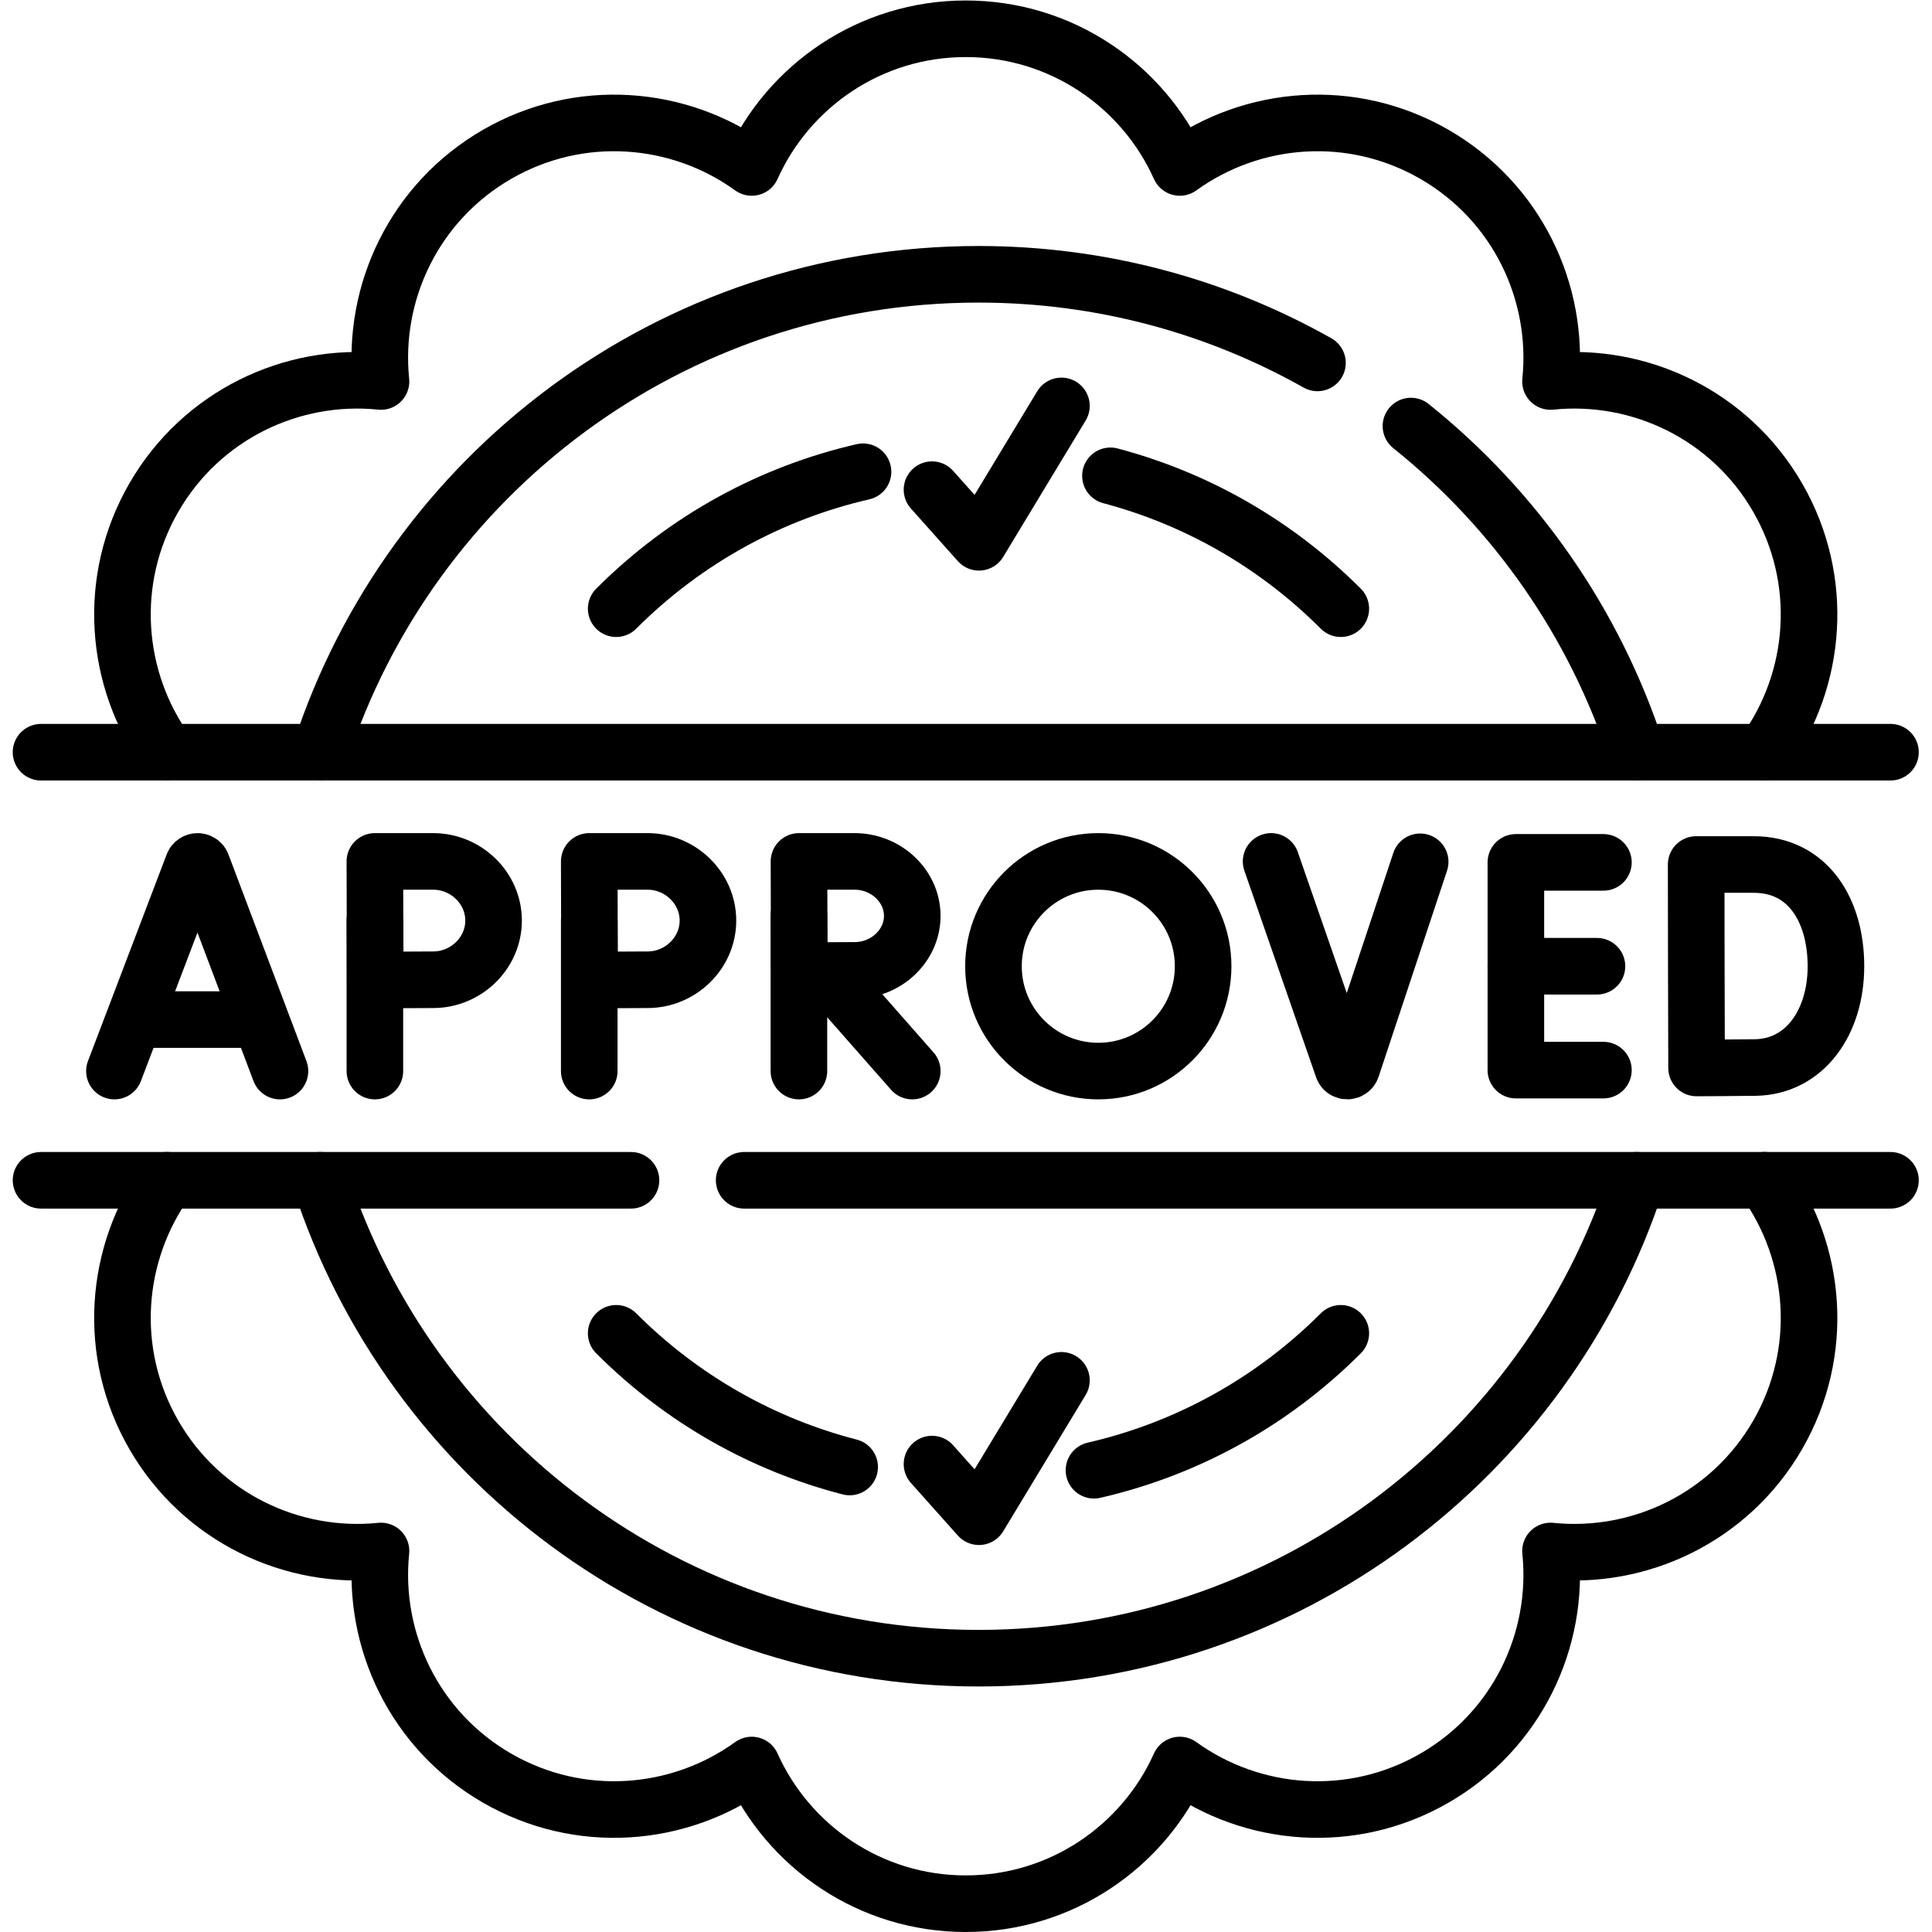 <?xml version="1.0" encoding="UTF-8" standalone="no"?>
<!-- Created with Inkscape (http://www.inkscape.org/) -->

<svg
   version="1.1"
   id="svg93"
   xml:space="preserve"
   width="682.667"
   height="682.667"
   viewBox="0 0 682.667 682.667"
   xmlns="http://www.w3.org/2000/svg"
   xmlns:svg="http://www.w3.org/2000/svg"><defs
     id="defs97"><clipPath
       clipPathUnits="userSpaceOnUse"
       id="clipPath107"><path
         d="M 0,512 H 512 V 0 H 0 Z"
         id="path105" /></clipPath></defs><g
     id="g99"
     transform="matrix(1.333,0,0,-1.333,0,682.667)"><g
       id="g101"><g
         id="g103"
         clip-path="url(#clipPath107)"><g
           id="g109"
           transform="translate(355.416,158.7)"><path
             d="M 0,0 C -18.68,-18.68 -41.45,-30.79 -65.43,-36.3"
             style="fill:none;stroke:#000000;stroke-width:15;stroke-linecap:round;stroke-linejoin:round;stroke-miterlimit:10;stroke-dasharray:none;stroke-opacity:1"
             id="path111" /></g><g
           id="g113"
           transform="translate(225.227,123.263)"><path
             d="M 0,0 C -22.677,5.857 -44.132,17.678 -61.891,35.437"
             style="fill:none;stroke:#000000;stroke-width:15;stroke-linecap:round;stroke-linejoin:round;stroke-miterlimit:10;stroke-dasharray:none;stroke-opacity:1"
             id="path115" /></g><g
           id="g117"
           transform="translate(44.26,199.264)"><path
             d="m 0,0 c -13.902,-19.246 -16.107,-45.622 -3.468,-67.514 12.64,-21.893 36.585,-33.171 60.203,-30.755 -2.416,-23.618 8.862,-47.563 30.755,-60.203 21.893,-12.64 48.268,-10.434 67.514,3.468 9.717,-21.663 31.456,-36.76 56.736,-36.76 25.279,0 47.019,15.097 56.735,36.76 19.246,-13.902 45.622,-16.108 67.515,-3.468 21.892,12.64 33.171,36.585 30.754,60.203 23.619,-2.416 47.563,8.862 60.203,30.755 12.639,21.892 10.434,48.268 -3.468,67.514"
             style="fill:none;stroke:#000000;stroke-width:15;stroke-linecap:round;stroke-linejoin:round;stroke-miterlimit:10;stroke-dasharray:none;stroke-opacity:1"
             id="path119" /></g><g
           id="g121"
           transform="translate(467.739,312.735)"><path
             d="m 0,0 c 13.902,19.246 16.107,45.622 3.468,67.515 -12.64,21.892 -36.584,33.171 -60.203,30.754 2.417,23.618 -8.862,47.563 -30.754,60.203 -21.893,12.64 -48.269,10.435 -67.515,-3.468 -9.716,21.663 -31.456,36.761 -56.735,36.761 -25.28,0 -47.019,-15.098 -56.736,-36.761 -19.246,13.903 -45.621,16.108 -67.514,3.468 -21.893,-12.64 -33.171,-36.585 -30.755,-60.203 -23.618,2.417 -47.563,-8.862 -60.203,-30.754 C -439.586,45.622 -437.381,19.246 -423.479,0"
             style="fill:none;stroke:#000000;stroke-width:15;stroke-linecap:round;stroke-linejoin:round;stroke-miterlimit:10;stroke-dasharray:none;stroke-opacity:1"
             id="path123" /></g><g
           id="g125"
           transform="translate(433.85,312.74)"><path
             d="M 0,0 C -11.18,34.39 -32.239,64.34 -59.84,86.45"
             style="fill:none;stroke:#000000;stroke-width:15;stroke-linecap:round;stroke-linejoin:round;stroke-miterlimit:10;stroke-dasharray:none;stroke-opacity:1"
             id="path127" /></g><g
           id="g129"
           transform="translate(84.91,312.74)"><path
             d="m 0,0 c 23.89,73.53 92.97,126.68 174.47,126.68 32.639,0 63.3,-8.53 89.85,-23.49"
             style="fill:none;stroke:#000000;stroke-width:15;stroke-linecap:round;stroke-linejoin:round;stroke-miterlimit:10;stroke-dasharray:none;stroke-opacity:1"
             id="path131" /></g><g
           id="g133"
           transform="translate(84.906,199.26)"><path
             d="m 0,0 c 23.89,-73.53 92.97,-126.68 174.47,-126.68 81.5,0 150.58,53.15 174.469,126.68"
             style="fill:none;stroke:#000000;stroke-width:15;stroke-linecap:round;stroke-linejoin:round;stroke-miterlimit:10;stroke-dasharray:none;stroke-opacity:1"
             id="path135" /></g><g
           id="g137"
           transform="translate(10.876,312.736)"><path
             d="M 0,0 H 490.248"
             style="fill:none;stroke:#000000;stroke-width:15;stroke-linecap:round;stroke-linejoin:round;stroke-miterlimit:10;stroke-dasharray:none;stroke-opacity:1"
             id="path139" /></g><g
           id="g141"
           transform="translate(501.12,199.26)"><path
             d="M 0,0 H -303.86"
             style="fill:none;stroke:#000000;stroke-width:15;stroke-linecap:round;stroke-linejoin:round;stroke-miterlimit:10;stroke-dasharray:none;stroke-opacity:1"
             id="path143" /></g><g
           id="g145"
           transform="translate(167.26,199.26)"><path
             d="M 0,0 H -156.38"
             style="fill:none;stroke:#000000;stroke-width:15;stroke-linecap:round;stroke-linejoin:round;stroke-miterlimit:10;stroke-dasharray:none;stroke-opacity:1"
             id="path147" /></g><g
           id="g149"
           transform="translate(163.337,350.778)"><path
             d="M 0,0 C 18.68,18.68 41.45,30.79 65.43,36.3"
             style="fill:none;stroke:#000000;stroke-width:15;stroke-linecap:round;stroke-linejoin:round;stroke-miterlimit:10;stroke-dasharray:none;stroke-opacity:1"
             id="path151" /></g><g
           id="g153"
           transform="translate(294.353,385.998)"><path
             d="M 0,0 C 22.371,-5.929 43.521,-17.677 61.063,-35.22"
             style="fill:none;stroke:#000000;stroke-width:15;stroke-linecap:round;stroke-linejoin:round;stroke-miterlimit:10;stroke-dasharray:none;stroke-opacity:1"
             id="path155" /></g><g
           id="g157"
           transform="translate(247.052,382.328)"><path
             d="m 0,0 12.448,-13.948 21.86,36.151"
             style="fill:none;stroke:#000000;stroke-width:15;stroke-linecap:round;stroke-linejoin:round;stroke-miterlimit:10;stroke-dasharray:none;stroke-opacity:1"
             id="path159" /></g><g
           id="g161"
           transform="translate(247.052,124.033)"><path
             d="m 0,0 12.448,-13.948 21.86,36.15"
             style="fill:none;stroke:#000000;stroke-width:15;stroke-linecap:round;stroke-linejoin:round;stroke-miterlimit:10;stroke-dasharray:none;stroke-opacity:1"
             id="path163" /></g><g
           id="g165"
           transform="translate(30.335,228.213)"><path
             d="m 0,0 20.868,54.791 c 0.426,1.043 1.902,1.044 2.331,0.003 L 43.877,0"
             style="fill:none;stroke:#000000;stroke-width:15;stroke-linecap:round;stroke-linejoin:round;stroke-miterlimit:10;stroke-dasharray:none;stroke-opacity:1"
             id="path167" /></g><g
           id="g169"
           transform="translate(36.843,241.859)"><path
             d="M 0,0 H 30.966"
             style="fill:none;stroke:#000000;stroke-width:15;stroke-linecap:round;stroke-linejoin:round;stroke-miterlimit:10;stroke-dasharray:none;stroke-opacity:1"
             id="path171" /></g><g
           id="g173"
           transform="translate(425.026,283.533)"><path
             d="M 0,0 H -23.202 V -55.067 H 0"
             style="fill:none;stroke:#000000;stroke-width:15;stroke-linecap:round;stroke-linejoin:round;stroke-miterlimit:10;stroke-dasharray:none;stroke-opacity:1"
             id="path175" /></g><g
           id="g177"
           transform="translate(423.316,256)"><path
             d="M 0,0 H -21.492"
             style="fill:none;stroke:#000000;stroke-width:15;stroke-linecap:round;stroke-linejoin:round;stroke-miterlimit:10;stroke-dasharray:none;stroke-opacity:1"
             id="path179" /></g><g
           id="g181"
           transform="translate(486.665,256)"><path
             d="m 0,0 c 0,-14.86 -8.247,-26.618 -21.332,-26.846 -4.355,-0.076 -15.611,-0.119 -15.611,-0.119 0,0 -0.071,19.534 -0.071,27.024 0,6.152 -0.039,26.906 -0.039,26.906 h 15.275 C -7.427,26.965 0,14.86 0,0 Z"
             style="fill:none;stroke:#000000;stroke-width:15;stroke-linecap:round;stroke-linejoin:round;stroke-miterlimit:10;stroke-dasharray:none;stroke-opacity:1"
             id="path183" /></g><g
           id="g185"
           transform="translate(336.94,283.787)"><path
             d="m 0,0 19.001,-54.74 c 0.398,-1.12 1.986,-1.11 2.369,0.016 l 18.146,54.622"
             style="fill:none;stroke:#000000;stroke-width:15;stroke-linecap:round;stroke-linejoin:round;stroke-miterlimit:10;stroke-dasharray:none;stroke-opacity:1"
             id="path187" /></g><g
           id="g189"
           transform="translate(218.475,254.737)"><path
             d="M 0,0 23.345,-26.524"
             style="fill:none;stroke:#000000;stroke-width:15;stroke-linecap:round;stroke-linejoin:round;stroke-miterlimit:10;stroke-dasharray:none;stroke-opacity:1"
             id="path191" /></g><g
           id="g193"
           transform="translate(211.773,269.344)"><path
             d="M 0,0 V -41.131"
             style="fill:none;stroke:#000000;stroke-width:15;stroke-linecap:round;stroke-linejoin:round;stroke-miterlimit:10;stroke-dasharray:none;stroke-opacity:1"
             id="path195" /></g><g
           id="g197"
           transform="translate(241.819,269.344)"><path
             d="m 0,0 c 0,-7.977 -6.994,-14.443 -15.26,-14.443 -4.1,0 -14.665,-0.064 -14.665,-0.064 0,0 -0.066,10.486 -0.066,14.507 0,3.302 -0.037,14.443 -0.037,14.443 H -15.26 C -6.994,14.443 0,7.977 0,0 Z"
             style="fill:none;stroke:#000000;stroke-width:15;stroke-linecap:round;stroke-linejoin:round;stroke-miterlimit:10;stroke-dasharray:none;stroke-opacity:1"
             id="path199" /></g><g
           id="g201"
           transform="translate(99.371,268.104)"><path
             d="M 0,0 V -39.891"
             style="fill:none;stroke:#000000;stroke-width:15;stroke-linecap:round;stroke-linejoin:round;stroke-miterlimit:10;stroke-dasharray:none;stroke-opacity:1"
             id="path203" /></g><g
           id="g205"
           transform="translate(130.835,268.104)"><path
             d="m 0,0 c 0,-8.661 -7.329,-15.683 -15.99,-15.683 -4.296,0 -15.366,-0.069 -15.366,-0.069 0,0 -0.07,11.386 -0.07,15.752 0,3.586 -0.038,15.683 -0.038,15.683 H -15.99 C -7.329,15.683 0,8.661 0,0 Z"
             style="fill:none;stroke:#000000;stroke-width:15;stroke-linecap:round;stroke-linejoin:round;stroke-miterlimit:10;stroke-dasharray:none;stroke-opacity:1"
             id="path207" /></g><g
           id="g209"
           transform="translate(156.195,268.104)"><path
             d="M 0,0 V -39.891"
             style="fill:none;stroke:#000000;stroke-width:15;stroke-linecap:round;stroke-linejoin:round;stroke-miterlimit:10;stroke-dasharray:none;stroke-opacity:1"
             id="path211" /></g><g
           id="g213"
           transform="translate(187.659,268.104)"><path
             d="m 0,0 c 0,-8.661 -7.329,-15.683 -15.99,-15.683 -4.296,0 -15.366,-0.069 -15.366,-0.069 0,0 -0.07,11.386 -0.07,15.752 0,3.586 -0.038,15.683 -0.038,15.683 H -15.99 C -7.329,15.683 0,8.661 0,0 Z"
             style="fill:none;stroke:#000000;stroke-width:15;stroke-linecap:round;stroke-linejoin:round;stroke-miterlimit:10;stroke-dasharray:none;stroke-opacity:1"
             id="path215" /></g><g
           id="g217"
           transform="translate(318.921,256)"><path
             d="m 0,0 c 0,-15.346 -12.44,-27.787 -27.787,-27.787 -15.346,0 -27.787,12.441 -27.787,27.787 0,15.346 12.441,27.787 27.787,27.787 C -12.44,27.787 0,15.346 0,0 Z"
             style="fill:none;stroke:#000000;stroke-width:15;stroke-linecap:round;stroke-linejoin:round;stroke-miterlimit:10;stroke-dasharray:none;stroke-opacity:1"
             id="path219" /></g></g></g></g></svg>

